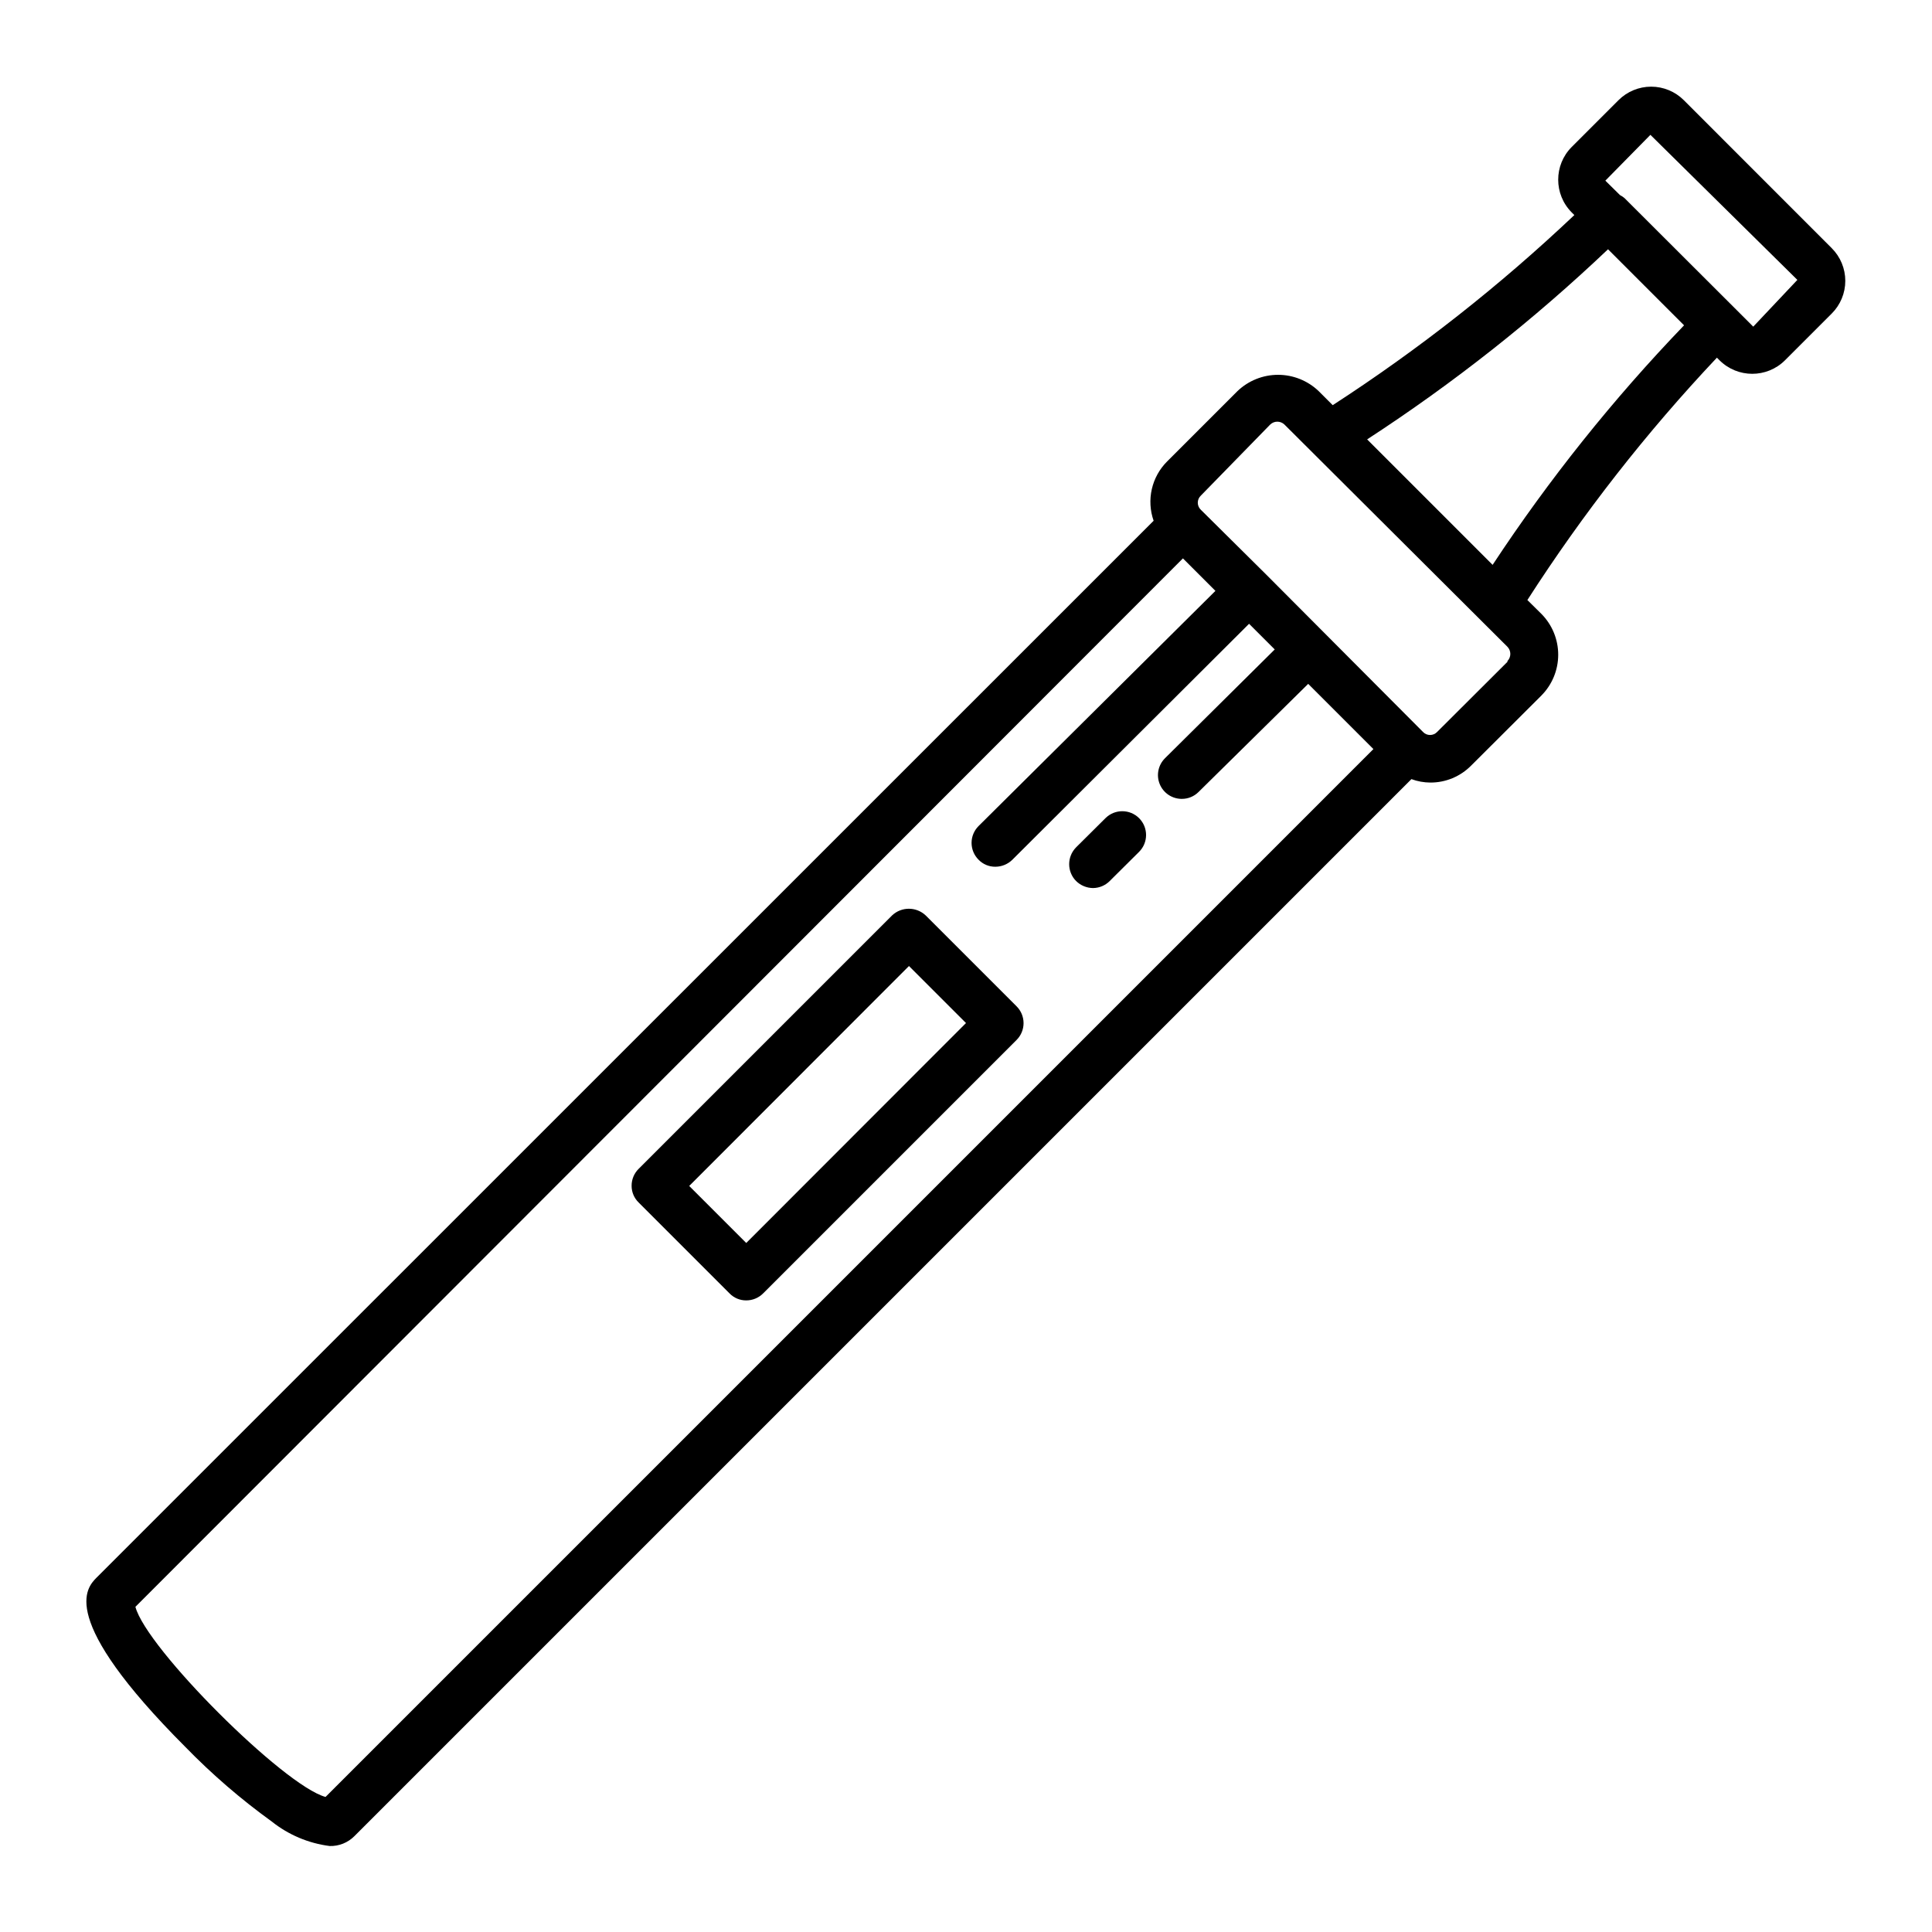 <?xml version="1.0" encoding="UTF-8"?>
<!-- Uploaded to: ICON Repo, www.svgrepo.com, Generator: ICON Repo Mixer Tools -->
<svg fill="#000000" width="800px" height="800px" version="1.1" viewBox="144 144 512 512" xmlns="http://www.w3.org/2000/svg">
 <g>
  <path d="m590.24 170.56c-2.297-2.301-5.414-3.594-8.668-3.594-3.25 0-6.367 1.293-8.664 3.594l-12.395 12.395c-4.766 4.793-4.766 12.535 0 17.332l0.707 0.707v-0.004c-19.762 18.719-41.195 35.582-64.035 50.383l-3.727-3.727c-2.898-2.769-6.75-4.316-10.758-4.316-4.008 0-7.859 1.547-10.758 4.316l-18.641 18.641c-2.019 2.016-3.426 4.559-4.059 7.34-0.633 2.781-0.465 5.688 0.48 8.379l-280.12 280.07c-2.621 2.672-10.629 10.68 23.527 44.891 7.039 7.231 14.695 13.84 22.875 19.746 4.43 3.535 9.746 5.785 15.367 6.5 2.449 0.07 4.82-0.879 6.547-2.617l280.12-280.12c1.613 0.594 3.316 0.902 5.035 0.91 4.051 0.008 7.934-1.605 10.781-4.484l18.641-18.59v-0.004c2.848-2.875 4.445-6.758 4.445-10.805s-1.598-7.93-4.445-10.809l-3.727-3.68v0.004c14.723-22.918 31.539-44.422 50.23-64.234l0.707 0.707-0.004-0.004c4.797 4.766 12.539 4.766 17.332 0l12.395-12.395c2.301-2.297 3.594-5.414 3.594-8.664s-1.293-6.367-3.594-8.664zm-359.97 449.65c-11.082-3.023-47.508-39.398-50.383-50.383l277.6-277.85 8.613 8.613-62.773 62.324c-1.184 1.184-1.852 2.785-1.852 4.457 0 1.676 0.668 3.277 1.852 4.461 1.16 1.203 2.762 1.875 4.434 1.863 1.672 0 3.281-0.648 4.484-1.812l62.773-62.574 6.801 6.801-29.07 28.816v0.004c-1.82 1.793-2.375 4.512-1.402 6.879 0.973 2.363 3.281 3.906 5.836 3.902 1.66 0.008 3.258-0.645 4.434-1.816l29.07-28.664 17.281 17.281zm313.22-300.82-18.641 18.59c-0.488 0.512-1.16 0.801-1.867 0.801-0.703 0-1.379-0.289-1.863-0.801l-41.613-41.766-17.281-17.129c-0.512-0.488-0.801-1.16-0.801-1.867 0-0.703 0.289-1.379 0.801-1.863l18.391-18.844c1.055-1.016 2.723-1.016 3.777 0l59.098 58.898c1.016 1.055 1.016 2.723 0 3.777zm-3.93-25.695-33.254-33.254c22.773-14.809 44.141-31.672 63.836-50.379l20.152 20.152c-18.812 19.566-35.797 40.816-50.734 63.48zm69.07-63.129-5.039-5.039-29.066-29.016c-0.371-0.316-0.777-0.586-1.211-0.809l-3.879-3.828 11.941-12.141 38.945 38.441z"/>
  <path d="m389.32 386.6c-2.504-2.363-6.414-2.363-8.918 0l-67.156 67.156c-1.199 1.184-1.871 2.801-1.863 4.484-0.008 1.672 0.664 3.269 1.863 4.434l24.082 24.082c1.16 1.203 2.762 1.879 4.434 1.863 1.684 0.004 3.301-0.668 4.484-1.863l67.156-67.156c1.188-1.184 1.852-2.785 1.852-4.461 0-1.672-0.664-3.277-1.852-4.457zm-47.559 86.805-15.113-15.113 58.238-58.289 15.113 15.113z"/>
  <path d="m436.98 360.8-7.809 7.758v0.004c-2.438 2.469-2.438 6.445 0 8.914 1.199 1.18 2.805 1.848 4.484 1.867 1.668-0.012 3.262-0.684 4.434-1.867l7.758-7.707c2.477-2.449 2.5-6.441 0.051-8.918-2.449-2.477-6.441-2.496-8.918-0.051z"/>
 </g>
</svg>